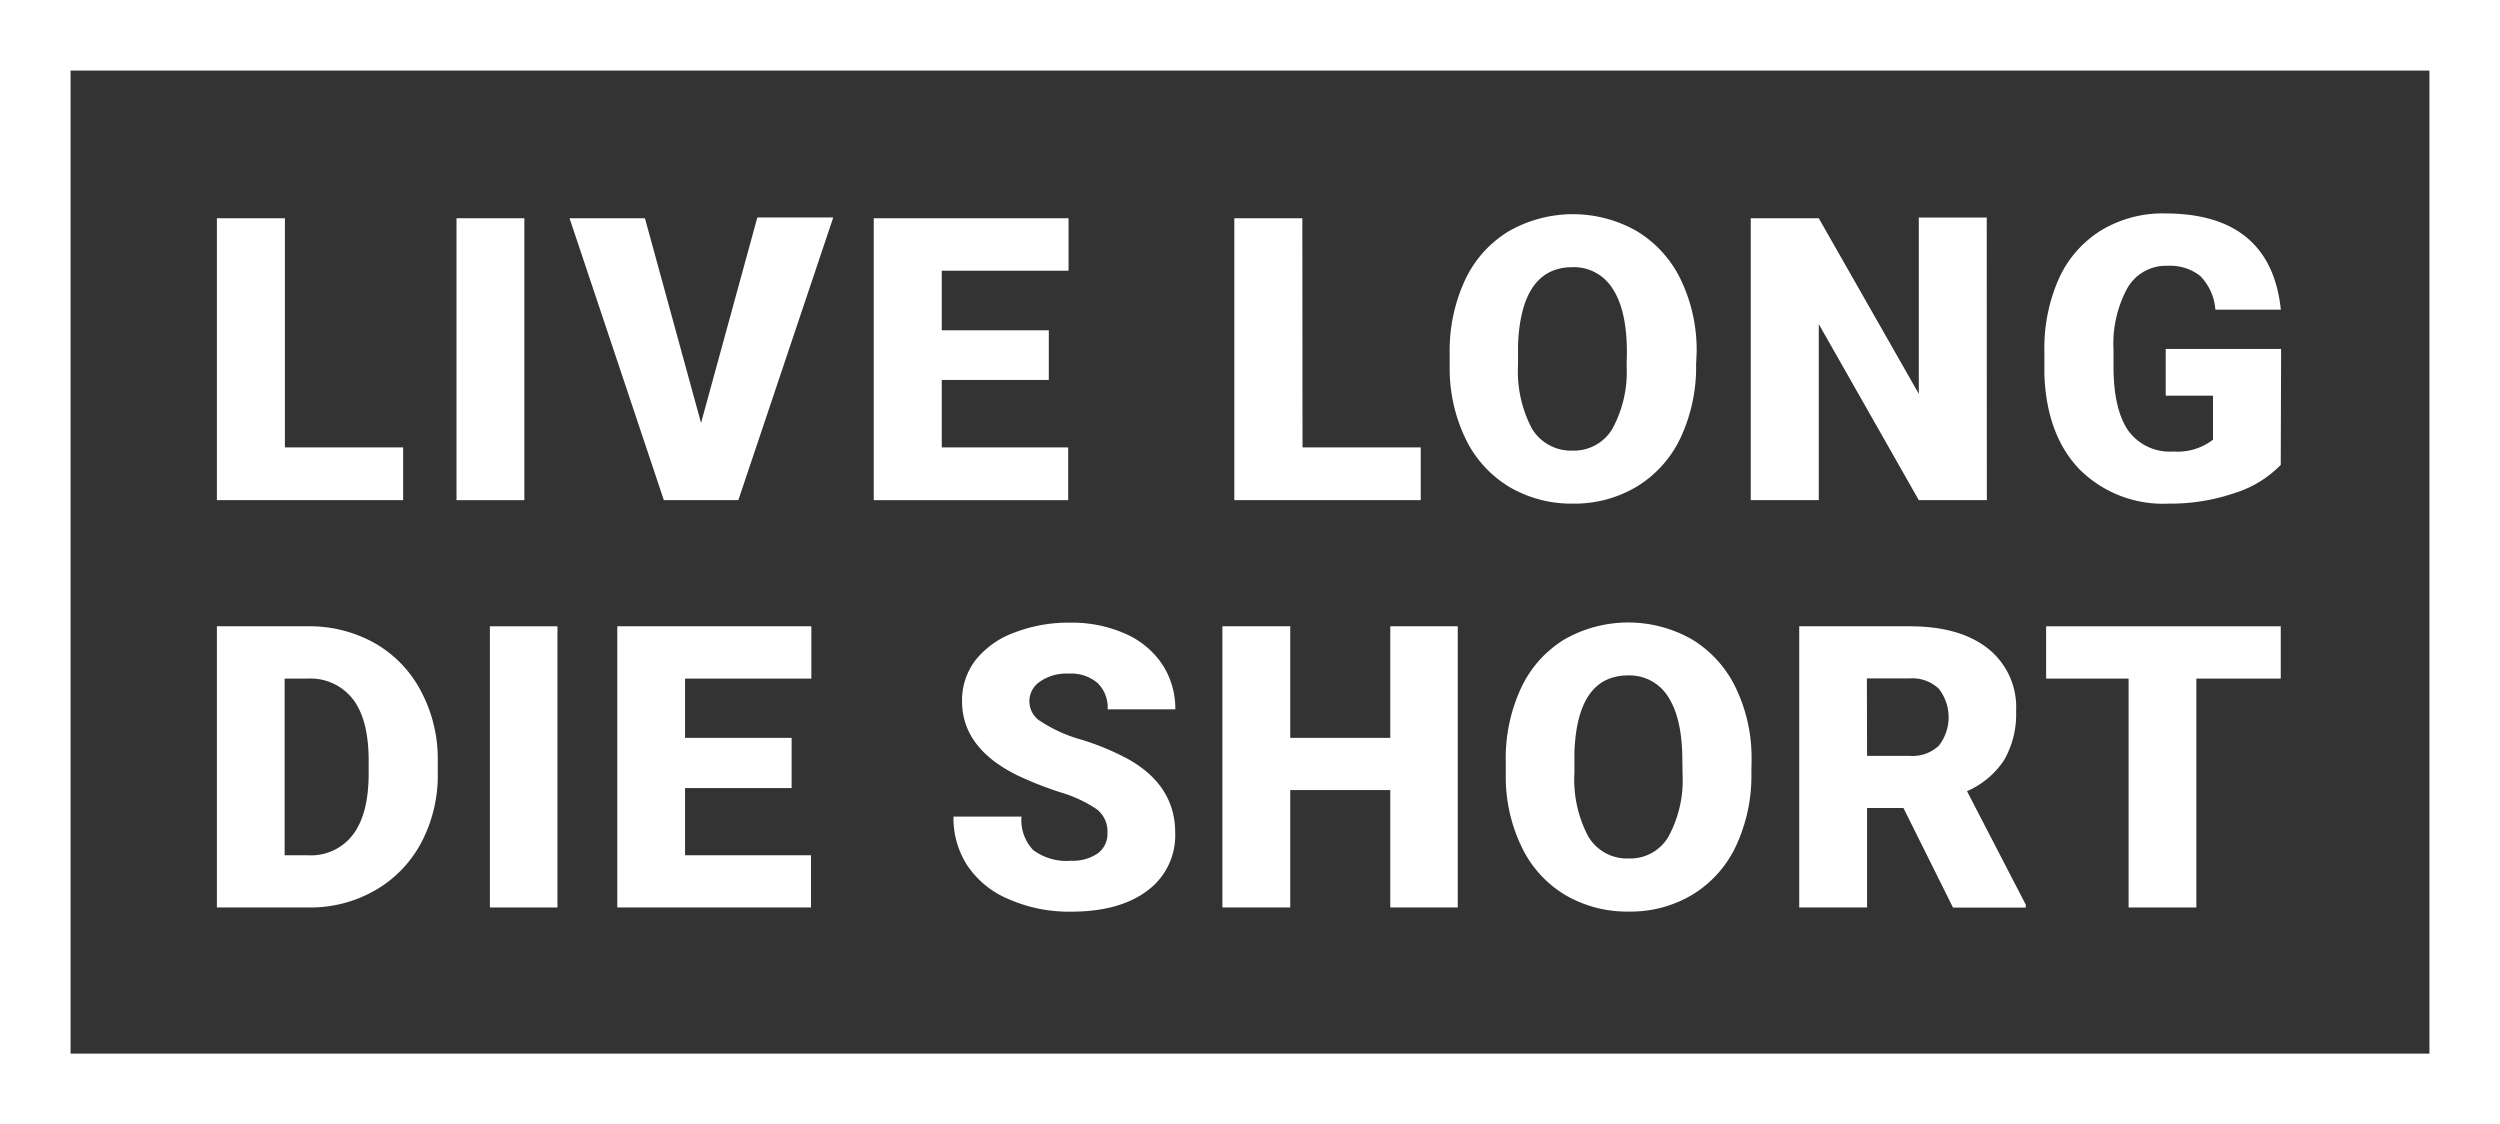 <?xml version="1.0" encoding="UTF-8"?> <svg xmlns="http://www.w3.org/2000/svg" id="Layer_1" data-name="Layer 1" viewBox="0 0 274.91 123.62"><rect x="0" y="0" width="274.91" height="123.62" fill="#333333" stroke="none"/><defs><style>.cls-1{fill:#fff;}</style></defs><g id="Group_6" data-name="Group 6"><g id="Group_2" data-name="Group 2"><path id="Path_1" data-name="Path 1" class="cls-1" d="M31.33,49.2h13V55H23.85v-31h7.48Z"></path><path id="Path_2" data-name="Path 2" class="cls-1" d="M57.66,55H50.2v-31h7.46Z"></path><path id="Path_3" data-name="Path 3" class="cls-1" d="M77.09,46.51l6.19-22.6h8.35L81.19,55H73l-10.37-31h8.29Z"></path><path id="Path_4" data-name="Path 4" class="cls-1" d="M115.33,41.78H103.56V49.2h13.9V55H96.08v-31H117.5v5.77H103.56v6.55h11.77Z"></path><path id="Path_5" data-name="Path 5" class="cls-1" d="M143.23,49.2h13V55h-20.5v-31h7.48Z"></path><path id="Path_6" data-name="Path 6" class="cls-1" d="M186.51,40.08a18.36,18.36,0,0,1-1.68,8A12.5,12.5,0,0,1,180,53.5,13.3,13.3,0,0,1,173,55.38a13.45,13.45,0,0,1-7-1.82,12.48,12.48,0,0,1-4.79-5.21,17.79,17.79,0,0,1-1.8-7.78V38.82a18.45,18.45,0,0,1,1.68-8,12.38,12.38,0,0,1,4.8-5.38,14.19,14.19,0,0,1,14.14,0,12.6,12.6,0,0,1,4.81,5.34,17.85,17.85,0,0,1,1.73,7.94Zm-7.61-1.3q0-4.64-1.55-7a5,5,0,0,0-4.42-2.4q-5.62,0-6,8.44l0,2.28a13.48,13.48,0,0,0,1.51,7,5,5,0,0,0,4.5,2.45,4.9,4.9,0,0,0,4.37-2.41,13.06,13.06,0,0,0,1.56-6.93Z"></path><path id="Path_7" data-name="Path 7" class="cls-1" d="M218.48,55H211L200,35.64V55h-7.48v-31H200l11,19.31V23.92h7.47Z"></path><path id="Path_8" data-name="Path 8" class="cls-1" d="M250.8,51.12a12.07,12.07,0,0,1-5.05,3.09,21.79,21.79,0,0,1-7.29,1.17,13,13,0,0,1-9.75-3.73q-3.63-3.74-3.9-10.38l0-2.69a18.7,18.7,0,0,1,1.62-8,12.07,12.07,0,0,1,4.64-5.26,13.1,13.1,0,0,1,7-1.85q5.81,0,9,2.66t3.74,7.92h-7.2a5.89,5.89,0,0,0-1.67-3.71,5.36,5.36,0,0,0-3.62-1.11,4.87,4.87,0,0,0-4.35,2.39,12.75,12.75,0,0,0-1.56,6.82v1.87c0,3.1.53,5.42,1.59,7a5.63,5.63,0,0,0,5,2.34,6.36,6.36,0,0,0,4.35-1.3V43.51h-5.2V38.37h12.69Z"></path></g><g id="Group_4" data-name="Group 4"><g id="Group_3" data-name="Group 3"><path id="Path_9" data-name="Path 9" class="cls-1" d="M23.85,99.79V68.87h10a14.61,14.61,0,0,1,7.37,1.86A13,13,0,0,1,46.29,76a15.83,15.83,0,0,1,1.85,7.59V85a15.86,15.86,0,0,1-1.79,7.61,13.09,13.09,0,0,1-5.06,5.27A14.25,14.25,0,0,1,34,99.79ZM31.3,74.62V94.05h2.59a5.78,5.78,0,0,0,4.93-2.28q1.73-2.28,1.72-6.78V83.65q0-4.49-1.72-6.75a5.91,5.91,0,0,0-5-2.28Z"></path><path id="Path_10" data-name="Path 10" class="cls-1" d="M61.3,99.79H53.87V68.87H61.3Z"></path><path id="Path_11" data-name="Path 11" class="cls-1" d="M87.05,86.66H75.33v7.39H89.18v5.74H67.88V68.87H89.22v5.75H75.33v6.52H87.05Z"></path><path id="Path_12" data-name="Path 12" class="cls-1" d="M121.78,91.57A3.08,3.08,0,0,0,120.62,89a14.24,14.24,0,0,0-4.07-1.89,39.6,39.6,0,0,1-4.76-1.89q-6-3-6-8.11a7.23,7.23,0,0,1,1.5-4.54,9.7,9.7,0,0,1,4.23-3,16.45,16.45,0,0,1,6.16-1.1,14.43,14.43,0,0,1,6,1.19A9.44,9.44,0,0,1,127.77,73a8.8,8.8,0,0,1,1.47,5H121.8a3.71,3.71,0,0,0-1.15-2.93,4.53,4.53,0,0,0-3.13-1,5.15,5.15,0,0,0-3.16.88,2.59,2.59,0,0,0,.12,4.4,16,16,0,0,0,4.48,2,28,28,0,0,1,5.27,2.22q5,2.9,5,8a7.55,7.55,0,0,1-3.06,6.37q-3.06,2.31-8.39,2.31a16.39,16.39,0,0,1-6.8-1.35,10.15,10.15,0,0,1-4.59-3.7,9.54,9.54,0,0,1-1.54-5.4h7.48a4.74,4.74,0,0,0,1.28,3.67,6.1,6.1,0,0,0,4.17,1.18,4.85,4.85,0,0,0,2.92-.8A2.66,2.66,0,0,0,121.78,91.57Z"></path><path id="Path_13" data-name="Path 13" class="cls-1" d="M160.3,99.79h-7.42V86.88h-11V99.79h-7.46V68.87h7.46V81.14h11V68.87h7.42Z"></path><path id="Path_14" data-name="Path 14" class="cls-1" d="M192.59,85a18.26,18.26,0,0,1-1.68,8,12.44,12.44,0,0,1-4.77,5.36,13.19,13.19,0,0,1-7,1.88,13.47,13.47,0,0,1-7-1.81,12.36,12.36,0,0,1-4.76-5.19,17.7,17.7,0,0,1-1.8-7.76V83.71a18.28,18.28,0,0,1,1.66-8A12.37,12.37,0,0,1,172,70.33a14.15,14.15,0,0,1,14.09,0,12.57,12.57,0,0,1,4.79,5.32,17.75,17.75,0,0,1,1.73,7.91ZM185,83.66q0-4.6-1.54-7a5,5,0,0,0-4.4-2.39q-5.61,0-5.93,8.42l0,2.27a13.37,13.37,0,0,0,1.51,7,4.94,4.94,0,0,0,4.48,2.44,4.85,4.85,0,0,0,4.35-2.4,13,13,0,0,0,1.55-6.9Z"></path><path id="Path_15" data-name="Path 15" class="cls-1" d="M209.31,88.85h-4V99.79h-7.46V68.87H210q5.5,0,8.6,2.44a8.24,8.24,0,0,1,3.1,6.89,10.11,10.11,0,0,1-1.3,5.35A9.32,9.32,0,0,1,216.3,87l6.46,12.48v.32h-8Zm-4-5.73H210a4.23,4.23,0,0,0,3.2-1.12,5.08,5.08,0,0,0,0-6.26A4.21,4.21,0,0,0,210,74.6h-4.71Z"></path><path id="Path_16" data-name="Path 16" class="cls-1" d="M250.8,74.62h-9.28V99.79h-7.45V74.62H225V68.87H250.8Z"></path></g></g><g id="Group_5" data-name="Group 5"><path id="Path_17" data-name="Path 17" class="cls-1" d="M274.91,123.62H0V0H274.91ZM7.76,115.86H267.15V7.76H7.76Z"></path></g></g></svg> 